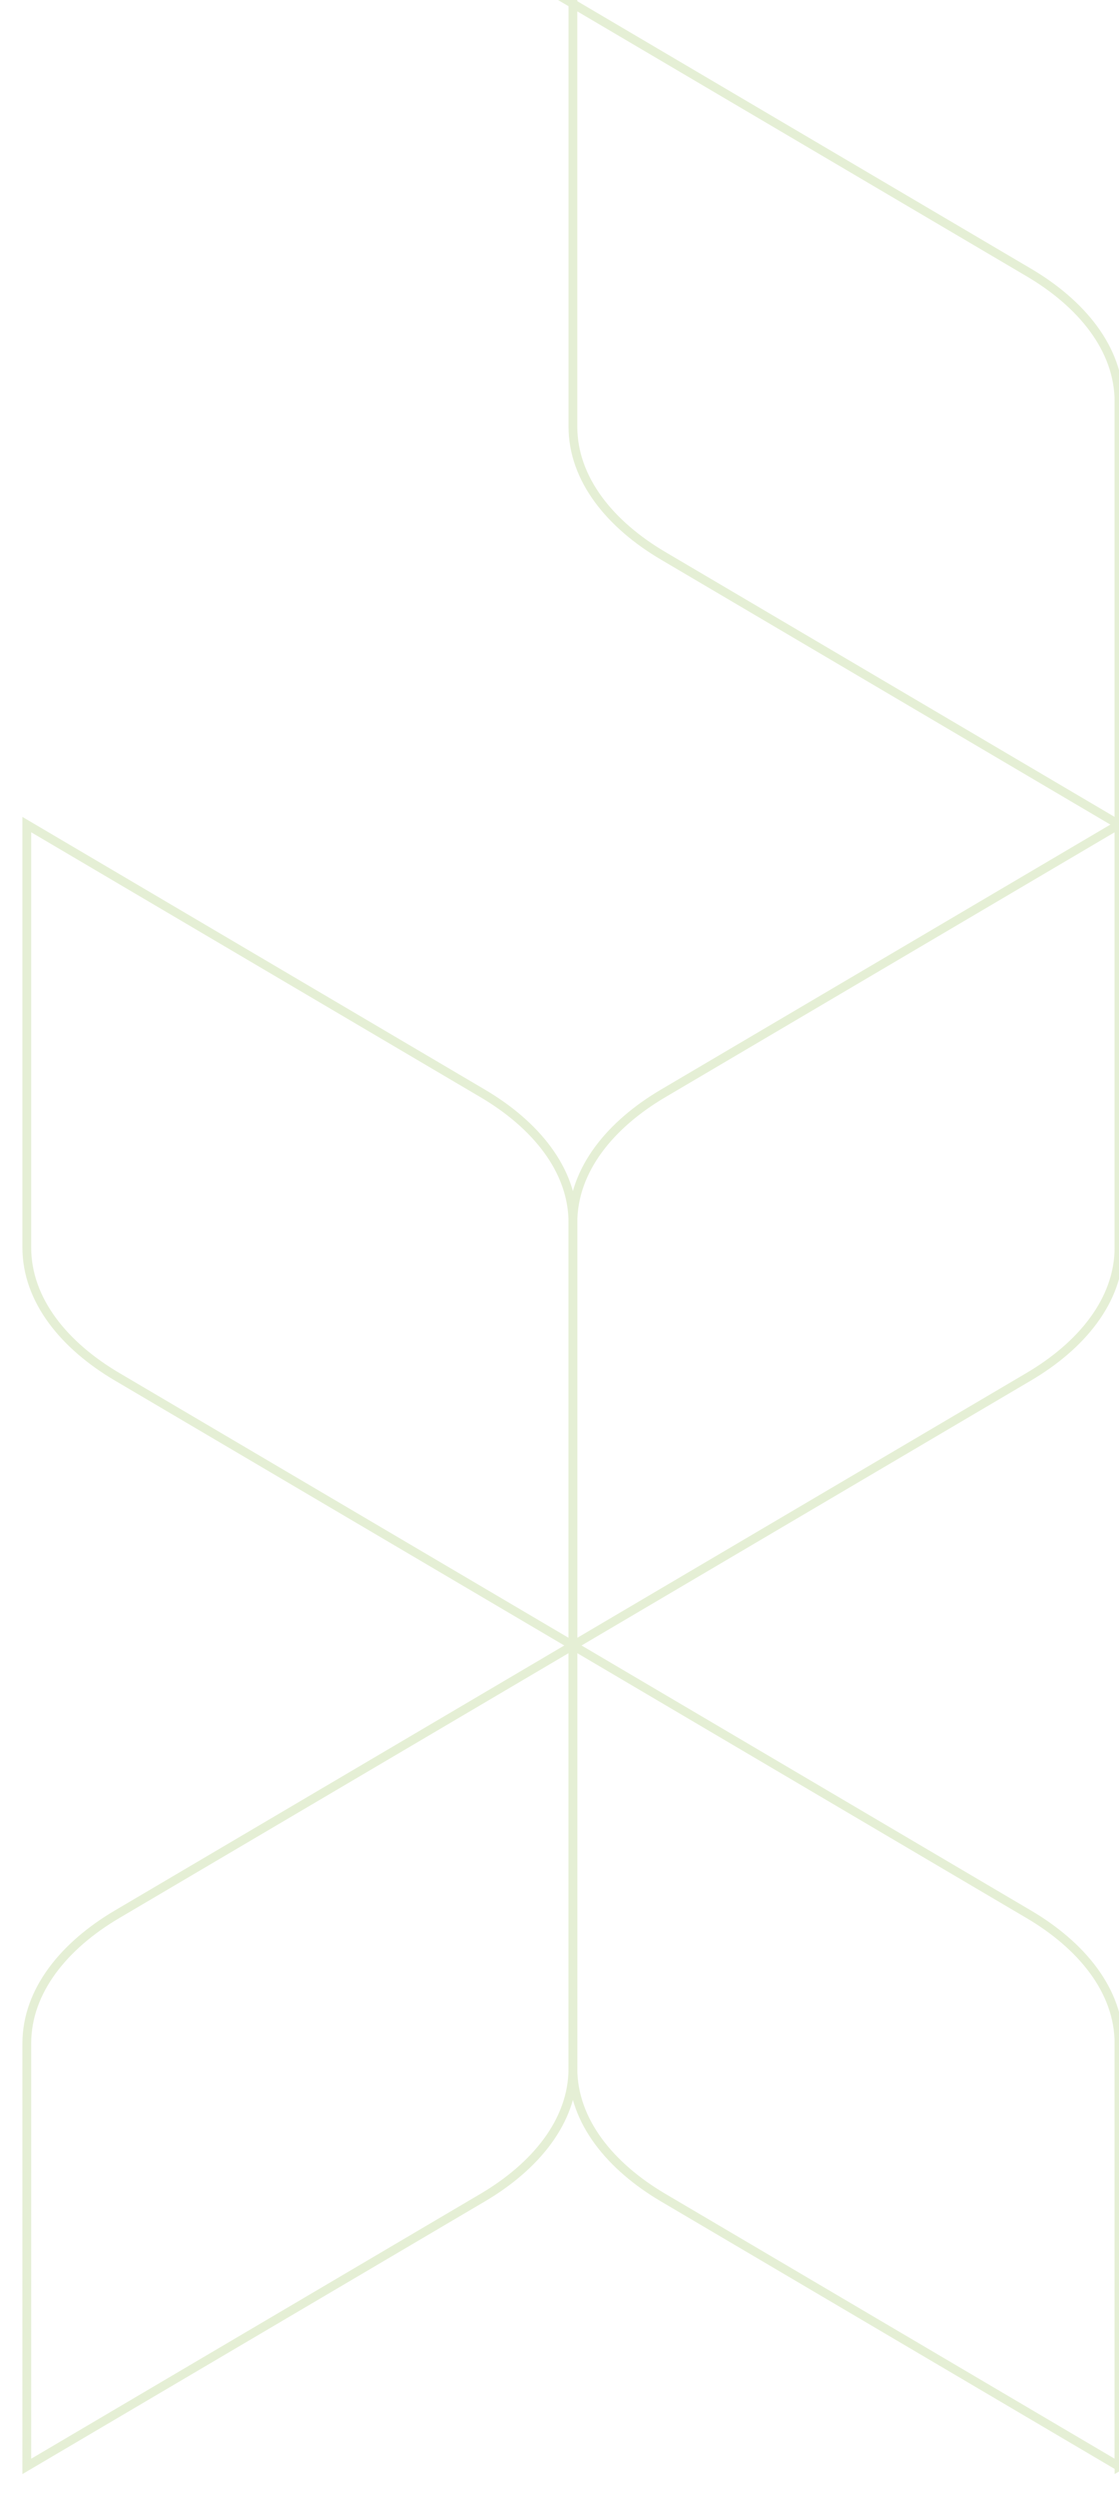 <svg xmlns="http://www.w3.org/2000/svg" xmlns:xlink="http://www.w3.org/1999/xlink" width="133" height="297" viewBox="0 0 133 297">
  <defs>
    <clipPath id="clip-path">
      <rect id="Rectangle_88303" data-name="Rectangle 88303" width="133" height="297" transform="translate(1233 975)" fill="#fff" stroke="#707070" stroke-width="1"/>
    </clipPath>
  </defs>
  <g id="Mask_Group_230" data-name="Mask Group 230" transform="translate(-1233 -975)" clip-path="url(#clip-path)">
    <g id="Group_48778" data-name="Group 48778" transform="translate(1236.187 585.324)" opacity="0.2">
      <path id="Path_9544" data-name="Path 9544" d="M1816.068,741.333c-6.242,3.672-10.745,9.058-10.745,15.365V806.94l54.158-31.921c6.246-3.672,10.747-9.06,10.747-15.367V709.41Z" transform="translate(-1675.51 -124.24)" fill="none" stroke="#7eb02c" stroke-miterlimit="10" stroke-width="1.043"/>
      <path id="Path_9545" data-name="Path 9545" d="M1830.74,741.333c6.242,3.672,10.747,9.058,10.747,15.365V806.94l-54.16-31.921c-6.242-3.672-10.745-9.06-10.745-15.367V709.41Z" transform="translate(-1711.674 -124.24)" fill="none" stroke="#7eb02c" stroke-miterlimit="10" stroke-width="1.043"/>
      <path id="Path_49589" data-name="Path 49589" d="M1830.74,741.333c6.242,3.672,10.747,9.058,10.747,15.365V806.94l-54.16-31.921c-6.242-3.672-10.745-9.06-10.745-15.367V709.41Z" transform="translate(-1581.864 -124.24)" fill="none" stroke="#7eb02c" stroke-miterlimit="10" stroke-width="1.043"/>
      <path id="Path_9546" data-name="Path 9546" d="M1758.587,741.333c-6.242,3.672-10.747,9.058-10.747,15.365V806.94L1802,775.02c6.242-3.672,10.748-9.06,10.748-15.367V709.41Z" transform="translate(-1747.84 -124.24)" fill="none" stroke="#7eb02c" stroke-miterlimit="10" stroke-width="1.043"/>
      <path id="Path_9547" data-name="Path 9547" d="M1816.068,731.833c-6.242-3.672-10.745-9.06-10.745-15.37v-50.24l54.158,31.923c6.246,3.672,10.747,9.058,10.747,15.367v50.237Z" transform="translate(-1675.51 -178.58)" fill="none" stroke="#7eb02c" stroke-miterlimit="10" stroke-width="1.043"/>
      <path id="Path_9548" data-name="Path 9548" d="M1816.068,654.954c-6.242,3.672-10.745,9.06-10.745,15.372v50.238l54.158-31.921c6.246-3.672,10.747-9.06,10.747-15.367v-50.24Z" transform="translate(-1675.51 -232.921)" fill="none" stroke="#7eb02c" stroke-miterlimit="10" stroke-width="1.043"/>
      <path id="Path_9549" data-name="Path 9549" d="M1758.587,731.833c-6.242-3.672-10.747-9.06-10.747-15.37v-50.24L1802,698.146c6.242,3.672,10.748,9.058,10.748,15.367v50.237Z" transform="translate(-1747.84 -178.58)" fill="none" stroke="#7eb02c" stroke-miterlimit="10" stroke-width="1.043"/>
      <path id="Path_9550" data-name="Path 9550" d="M1830.74,731.833c6.242-3.672,10.747-9.06,10.747-15.37v-50.24l-54.16,31.923c-6.242,3.672-10.745,9.058-10.745,15.367v50.237Z" transform="translate(-1711.674 -178.58)" fill="none" stroke="#7eb02c" stroke-miterlimit="10" stroke-width="1.043"/>
      <path id="Path_49590" data-name="Path 49590" d="M1830.74,731.833c6.242-3.672,10.747-9.06,10.747-15.37v-50.24l-54.16,31.923c-6.242,3.672-10.745,9.058-10.745,15.367v50.237Z" transform="translate(-1581.86 -568.693)" fill="none" stroke="#7eb02c" stroke-miterlimit="10" stroke-width="1.043"/>
      <path id="Path_9551" data-name="Path 9551" d="M1830.74,654.954c6.242,3.672,10.747,9.06,10.747,15.372v50.238l-54.16-31.921c-6.242-3.672-10.745-9.06-10.745-15.367v-50.24Z" transform="translate(-1711.674 -232.921)" fill="none" stroke="#7eb02c" stroke-miterlimit="10" stroke-width="1.043"/>
      <path id="Path_9552" data-name="Path 9552" d="M1758.587,559.083c-6.242-3.672-10.747-9.06-10.747-15.368V493.474L1802,525.4c6.245,3.672,10.748,9.058,10.748,15.367V591Z" transform="translate(-1747.84 -395.945)" fill="none" stroke="#7eb02c" stroke-miterlimit="10" stroke-width="1.043"/>
      <path id="Path_9553" data-name="Path 9553" d="M1830.742,559.083c6.24-3.672,10.747-9.06,10.747-15.368V493.474L1787.331,525.4c-6.246,3.672-10.749,9.058-10.749,15.367V591Z" transform="translate(-1711.674 -395.945)" fill="none" stroke="#7eb02c" stroke-miterlimit="10" stroke-width="1.043"/>
      <path id="Path_9554" data-name="Path 9554" d="M1816.068,482.205c-6.237,3.676-10.745,9.06-10.745,15.372v50.238l54.162-31.921c6.242-3.67,10.745-9.06,10.745-15.365V450.287Z" transform="translate(-1675.51 -450.286)" fill="none" stroke="#7eb02c" stroke-miterlimit="10" stroke-width="1.043"/>
      <path id="Path_9555" data-name="Path 9555" d="M1830.742,568.583c6.24,3.672,10.747,9.058,10.747,15.37V634.19l-54.158-31.921c-6.246-3.672-10.749-9.06-10.749-15.368v-50.24Z" transform="translate(-1711.674 -341.603)" fill="none" stroke="#7eb02c" stroke-miterlimit="10" stroke-width="1.043"/>
      <path id="Path_9556" data-name="Path 9556" d="M1758.587,568.583c-6.242,3.672-10.747,9.058-10.747,15.37V634.19L1802,602.269c6.245-3.672,10.748-9.06,10.748-15.368v-50.24Z" transform="translate(-1747.84 -341.603)" fill="none" stroke="#7eb02c" stroke-miterlimit="10" stroke-width="1.043"/>
      <path id="Path_49588" data-name="Path 49588" d="M1758.587,568.583c-6.242,3.672-10.747,9.058-10.747,15.37V634.19L1802,602.269c6.245-3.672,10.748-9.06,10.748-15.368v-50.24Z" transform="translate(-1553.121 -244.074)" fill="none" stroke="#7eb02c" stroke-miterlimit="10" stroke-width="1.043"/>
      <path id="Path_9557" data-name="Path 9557" d="M1758.587,645.458c-6.242-3.672-10.747-9.06-10.747-15.37v-50.24L1802,611.772c6.245,3.672,10.748,9.06,10.748,15.368v50.238Z" transform="translate(-1747.84 -287.262)" fill="none" stroke="#7eb02c" stroke-miterlimit="10" stroke-width="1.043"/>
      <path id="Path_9558" data-name="Path 9558" d="M1816.068,568.583c-6.237,3.672-10.745,9.058-10.745,15.37V634.19l54.162-31.921c6.242-3.672,10.745-9.06,10.745-15.368v-50.24Z" transform="translate(-1675.51 -341.603)" fill="none" stroke="#7eb02c" stroke-miterlimit="10" stroke-width="1.043"/>
      <path id="Path_9559" data-name="Path 9559" d="M1816.068,645.458c-6.237-3.672-10.745-9.06-10.745-15.37v-50.24l54.162,31.923c6.242,3.672,10.745,9.06,10.745,15.368v50.238Z" transform="translate(-1675.51 -287.262)" fill="none" stroke="#7eb02c" stroke-miterlimit="10" stroke-width="1.043"/>
    </g>
  </g>
</svg>
